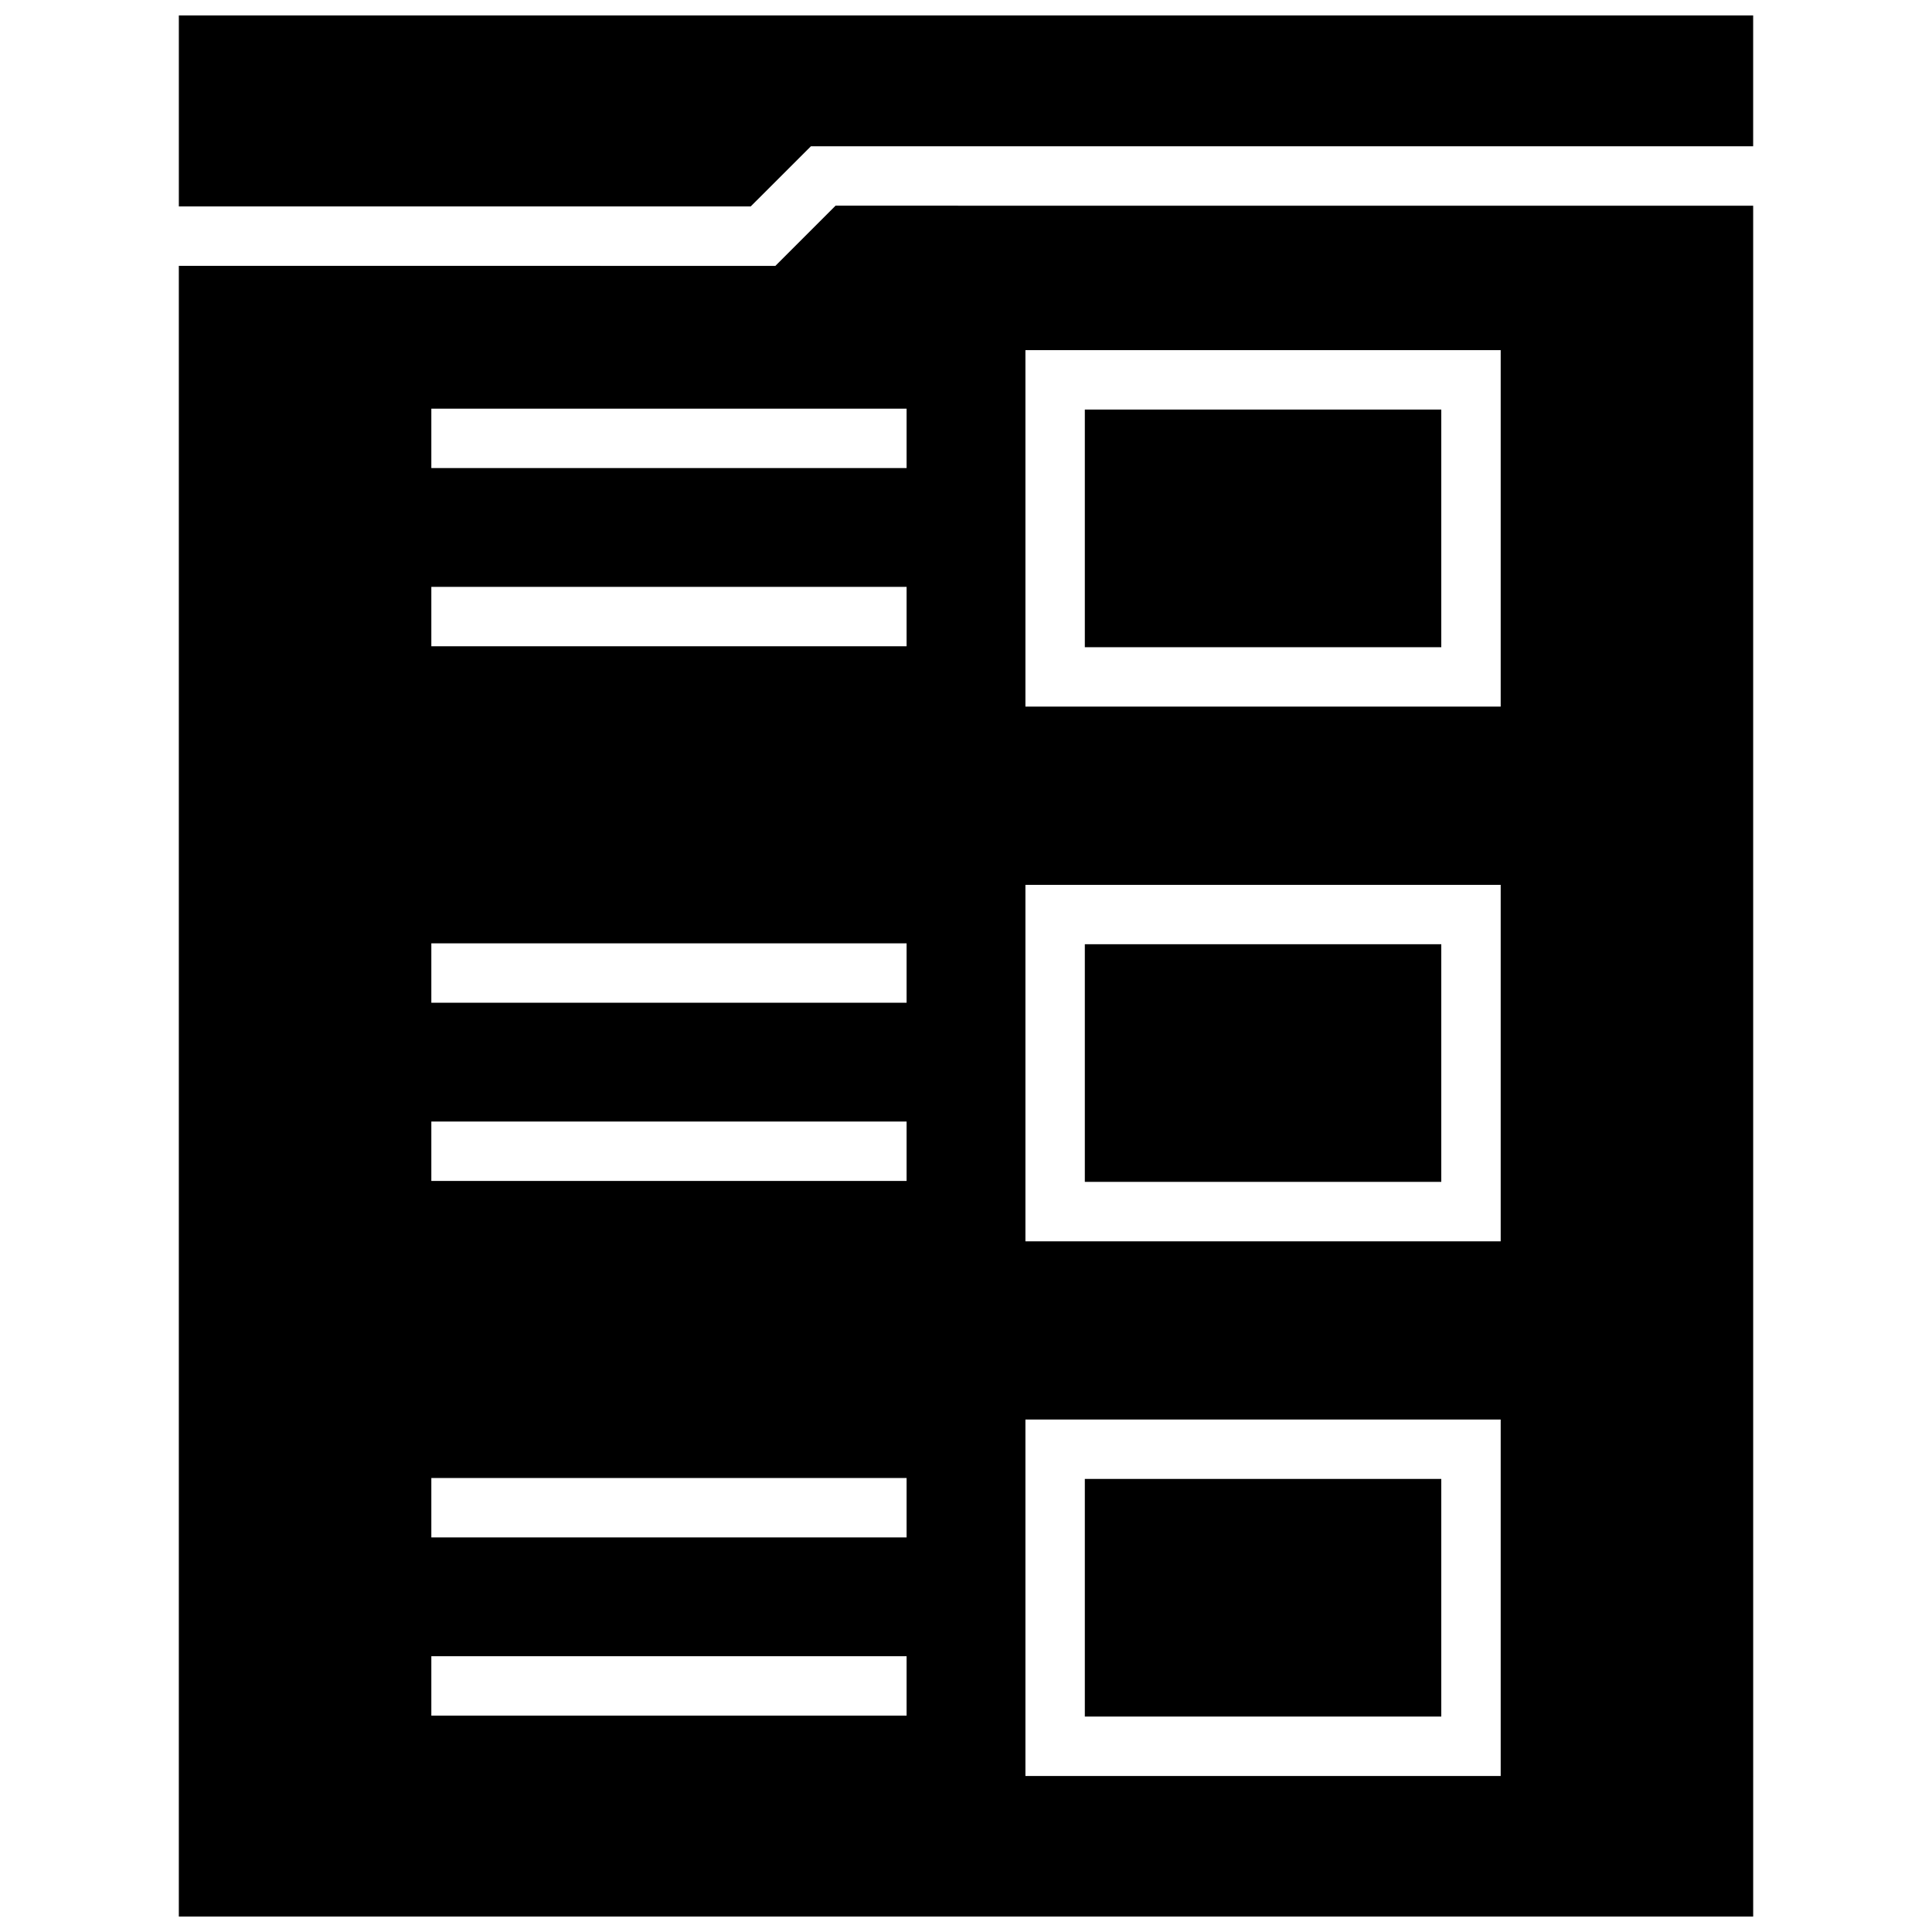 <?xml version="1.0" encoding="UTF-8"?>
<!-- Uploaded to: SVG Repo, www.svgrepo.com, Generator: SVG Repo Mixer Tools -->
<svg width="800px" height="800px" version="1.1" viewBox="144 144 512 512" xmlns="http://www.w3.org/2000/svg">
 <defs>
  <clipPath id="b">
   <path d="m191 148.09h418v50.906h-418z"/>
  </clipPath>
  <clipPath id="a">
   <path d="m191 198h418v453.9h-418z"/>
  </clipPath>
 </defs>
 <g clip-path="url(#b)">
  <path d="m342.94 198.71 15.965-15.949h249.7v-34.668h-417.21v50.617z"/>
 </g>
 <path d="m431.49 394.23h94.465v62.977h-94.465z"/>
 <path d="m431.49 535.93h94.465v62.977h-94.465z"/>
 <path d="m431.49 252.54h94.465v62.977h-94.465z"/>
 <g clip-path="url(#a)">
  <path d="m365.43 198.51-15.949 15.949-158.09-0.004v437.45h417.22l-0.004-453.39zm18.828 400.15h-125.95v-15.742h125.95zm0-47.23h-125.95v-15.742h125.95zm0-94.465h-125.95v-15.742h125.95zm0-47.234h-125.95v-15.742h125.95zm0-94.461h-125.95v-15.742h125.95zm0-47.234h-125.95v-15.742h125.95zm157.44 346.62h-125.95v-94.465h125.95zm0-141.7h-125.95v-94.465h125.95zm0-141.7h-125.95v-94.465h125.95z"/>
 </g>
</svg>